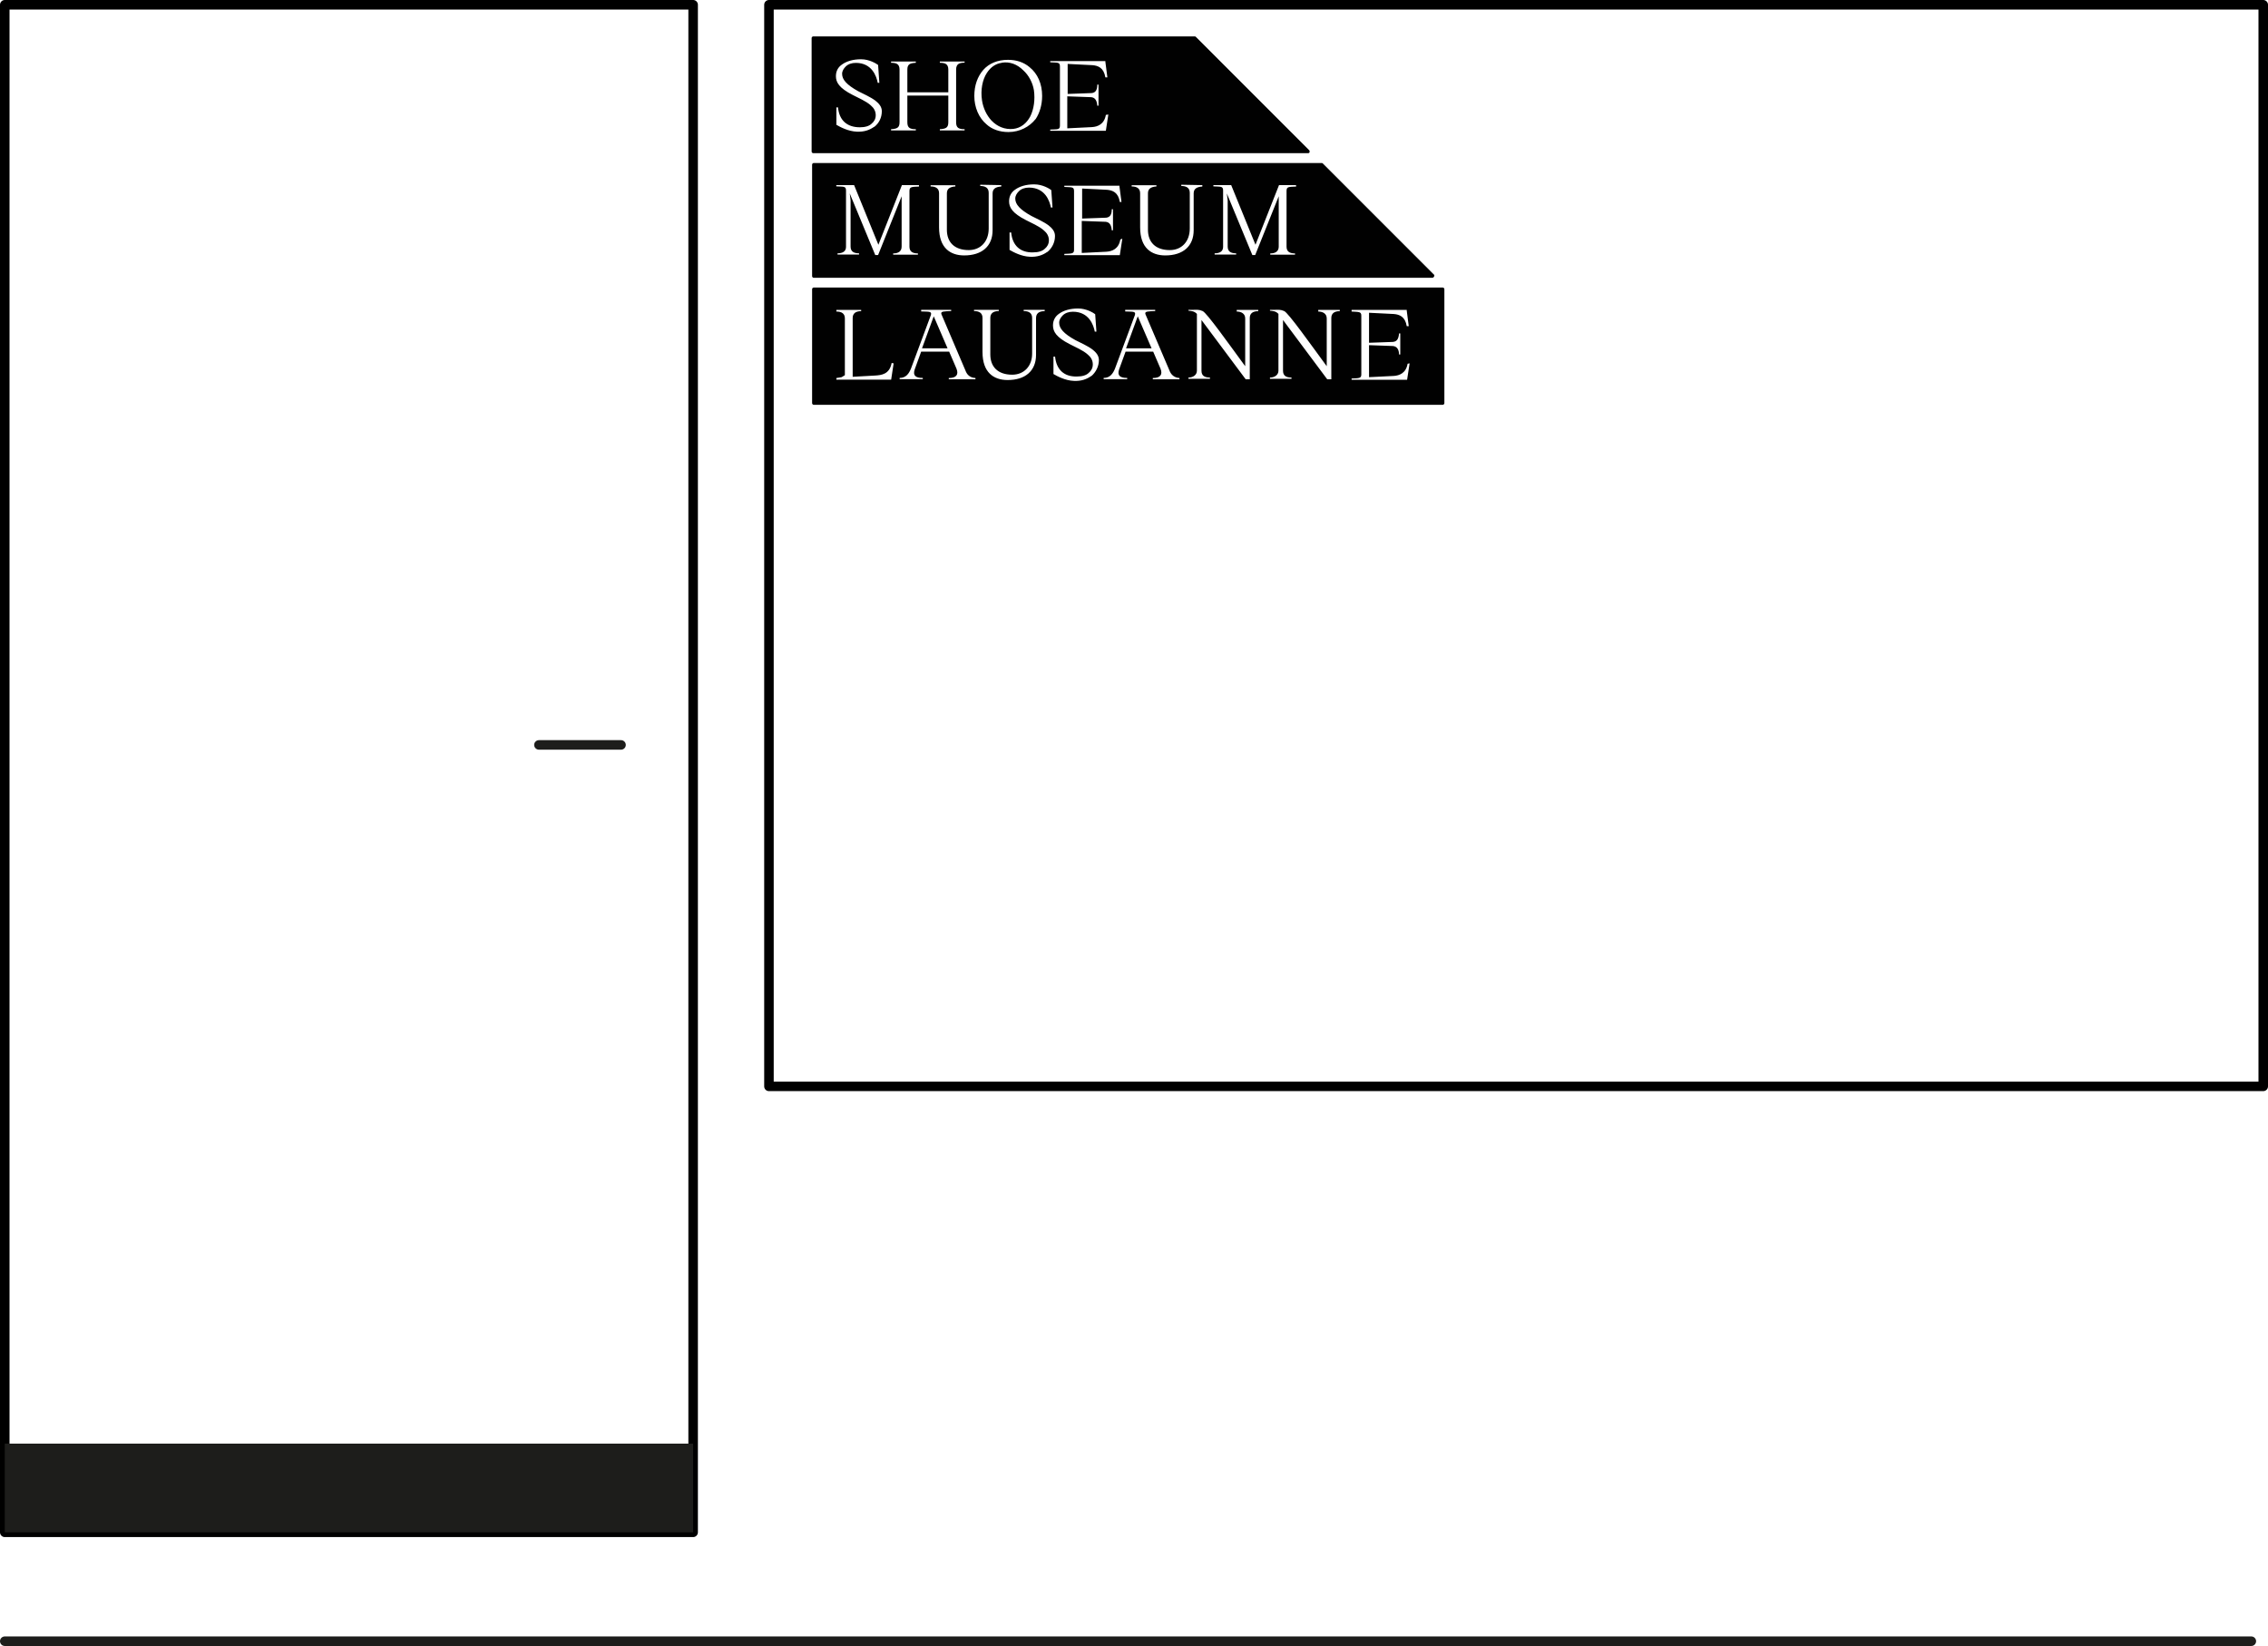 <?xml version="1.0" encoding="UTF-8"?><svg id="Calque_2" xmlns="http://www.w3.org/2000/svg" viewBox="0 0 238.11 172.77"><defs><style>.cls-1{stroke:#1d1d1b;}.cls-1,.cls-2{fill:none;stroke-linecap:round;stroke-linejoin:round;}.cls-2{stroke:#000;}.cls-3{fill:#010101;}.cls-4{fill:#1d1d1b;}</style></defs><g id="Calque_1-2"><g><rect class="cls-2" x=".5" y=".5" width="72.27" height="160.34"/><rect class="cls-2" x="80.73" y=".5" width="156.88" height="113.53"/><line class="cls-1" x1=".5" y1="172.27" x2="236.36" y2="172.27"/><line class="cls-1" x1="56.58" y1="78.19" x2="65.2" y2="78.19"/><rect class="cls-4" x=".5" y="151.53" width="72.27" height="9.31" transform="translate(73.27 312.37) rotate(180)"/><g><path class="cls-3" d="M137.46,15.78c-3.62-3.62-7.32-7.32-11.92-11.92-.04-.04-.09-.04-.13-.04h-40.03c-.09,0-.17,.09-.17,.17V15.91c0,.09,.09,.17,.17,.17h51.95c.17,0,.21-.17,.13-.3Zm-45.69-2.47c-.47,.34-1.06,.55-1.83,.51-.89-.04-1.7-.47-2.13-.72v-1.83h.17c.13,1.36,.94,2.09,2.3,2.09,.55,0,.98-.13,1.23-.38,.26-.21,.43-.51,.43-.89,0-.43-.21-.77-.51-1.02-.51-.47-1.36-.81-1.92-1.11-1.41-.72-1.75-1.32-1.75-1.96,0-.51,.21-.94,.64-1.23,.47-.34,1.15-.55,2-.55,.89,0,1.62,.47,1.79,.6l.13,1.87h-.17c-.13-.68-.6-2.09-2.3-2.09-.43,0-.81,.13-1.06,.38-.21,.21-.38,.47-.38,.77,0,.6,.47,1.15,1.7,1.83,.51,.26,1.28,.6,1.79,.98,.38,.3,.68,.64,.68,1.11,0,.68-.3,1.28-.81,1.66Zm9.5-6.73c-.55,0-.89,.13-.89,.72v5.54c0,.6,.3,.72,.89,.72v.13h-2.6v-.13c.6-.04,.89-.13,.89-.72v-2.81h-4.3v2.81c0,.6,.3,.72,.89,.72v.13h-2.6v-.13c.6-.04,.89-.13,.89-.72V7.31c0-.6-.34-.72-.89-.72v-.13h2.6v.13c-.6,.04-.89,.13-.89,.72v2.38h4.3v-2.38c0-.6-.34-.72-.89-.72v-.13h2.6v.13Zm7.45,5.92c-.64,.81-1.66,1.36-2.85,1.36-.94,0-1.75-.3-2.3-.81-.81-.68-1.28-1.79-1.28-2.98,0-1.11,.34-2.04,.94-2.73,.6-.68,1.49-1.06,2.6-1.06,.89,0,1.66,.26,2.26,.77,.85,.68,1.32,1.75,1.32,3.02,0,.94-.26,1.79-.68,2.43Zm7.37,1.23h-5.83v-.13c.77-.04,1.02,.04,1.02-.43V6.97c0-.47-.26-.38-1.02-.43v-.13h5.79v.09l.21,1.62h-.21c-.17-1.02-.77-1.23-1.36-1.28l-2.6-.13v3.15l2.51-.09c.43-.04,.6-.34,.6-.89h.13v2.21h-.13c-.04-.51-.21-.85-.64-.89l-2.51-.09v3.36l2.6-.13c.6-.04,1.28-.3,1.45-1.28l.26-.04-.26,1.7Z"/><path class="cls-3" d="M105.19,6.59c-.68,.09-1.19,.47-1.58,1.06-.47,.72-.68,1.79-.51,2.9,.13,.81,.47,1.53,.98,2.09,.6,.64,1.41,.98,2.3,.89,.81-.09,1.41-.6,1.79-1.32,.38-.77,.51-1.75,.38-2.73-.13-.81-.55-1.58-1.11-2.09-.64-.64-1.41-.94-2.26-.81Z"/></g><path class="cls-3" d="M150.58,28.86c-4.47-4.47-8.09-8.09-11.71-11.71-.04-.04-.09-.04-.13-.04h-53.31c-.09,0-.17,.09-.17,.17v11.71c0,.09,.09,.17,.17,.17h64.98c.13-.04,.21-.21,.17-.3Zm-54.08-9.28c-.77,.04-1.02,0-1.02,.47v5.83c0,.51,.3,.72,.89,.72v.13h-2.6v-.13c.6,0,.89-.26,.89-.72v-5.28l-2.47,6.17h-.3l-2.68-6.47,.09,.72v4.85c0,.51,.3,.72,.89,.72v.13h-2.26v-.13c.55,0,.89-.21,.89-.68v-5.92c0-.47-.26-.38-1.02-.43v-.13h1.87l2.55,6.26,2.47-6.26h1.79v.13h0Zm8.6,0c-.6,.04-.89,.26-.89,.72v3.87c0,1.66-1.11,2.64-2.98,2.64-1.45,0-2.64-.77-2.64-2.94v-3.58c0-.51-.34-.72-.89-.72v-.13h2.6v.13c-.6,.04-.89,.26-.89,.72v3.83c0,1.28,.77,2.13,2.3,2.13,1.23,0,2.09-.89,2.09-2.26v-3.75c0-.51-.34-.72-.89-.72v-.13l2.21,.04v.13h0Zm4.85,6.86c-.47,.34-1.06,.55-1.83,.51-.89-.04-1.7-.47-2.13-.72v-1.83h.17c.13,1.36,.94,2.13,2.3,2.09,.55,0,.98-.13,1.23-.38,.26-.21,.43-.51,.43-.89,0-.43-.21-.77-.51-1.02-.51-.47-1.36-.81-1.92-1.11-1.41-.72-1.75-1.32-1.75-1.96,0-.51,.21-.94,.64-1.23,.47-.34,1.15-.55,2-.55,.89,0,1.62,.47,1.79,.6l.13,1.83h-.17c-.13-.68-.6-2.09-2.3-2.09-.43,0-.81,.13-1.06,.38-.21,.21-.38,.47-.38,.77,0,.6,.47,1.15,1.7,1.83,.51,.26,1.28,.6,1.79,.98,.38,.3,.68,.64,.68,1.11,0,.68-.3,1.28-.81,1.7Zm7.62,.34h-5.83v-.13c.77-.04,1.02,0,1.02-.43v-6.17c0-.47-.26-.38-1.02-.43v-.13h5.79v.09l.21,1.62h-.17c-.17-1.02-.77-1.23-1.36-1.28l-2.6-.13v3.15l2.51-.09c.43-.04,.6-.34,.6-.89h.13v2.21h-.13c-.04-.51-.21-.85-.64-.89l-2.51-.09v3.36l2.6-.13c.6-.04,1.28-.3,1.45-1.28l.21-.09-.26,1.7Zm8.64-7.2c-.6,.04-.89,.26-.89,.72v3.87c0,1.66-1.11,2.64-2.98,2.64-1.45,0-2.64-.77-2.64-2.94v-3.58c0-.51-.34-.72-.89-.72v-.13h2.6v.13c-.6,.04-.89,.26-.89,.72v3.83c0,1.28,.77,2.13,2.3,2.13,1.23,0,2.09-.89,2.09-2.26v-3.75c0-.51-.34-.72-.89-.72v-.13l2.21,.04v.13h0Zm9.88,0c-.81,.04-1.02,0-1.02,.47v5.83c0,.51,.3,.72,.89,.72v.13h-2.6v-.13c.6,0,.89-.26,.89-.72v-5.28l-2.47,6.17h-.3l-2.68-6.47,.09,.72v4.85c0,.51,.3,.72,.89,.72v.13h-2.26v-.13c.55,0,.89-.21,.89-.68v-5.92c0-.47-.26-.38-1.02-.43v-.13h1.87l2.55,6.26,2.47-6.26h1.79v.13h0Z"/><g><polygon class="cls-3" points="96.8 36.56 99.48 36.56 98.03 33.2 96.8 36.56"/><polygon class="cls-3" points="118.22 36.56 120.9 36.56 119.45 33.2 118.22 36.56"/><path class="cls-3" d="M151.47,30.18H85.43c-.09,0-.17,.09-.17,.17v11.97c0,.09,.09,.17,.17,.17h66.04c.09,0,.17-.09,.17-.17v-11.97c0-.09-.09-.17-.17-.17Zm-57.91,9.67h-5.75v-.17l.55-.09,.34-.21v-5.96c0-.51-.34-.72-.89-.72v-.17h2.6v.13c-.6,0-.89,.26-.89,.72v6.17l2.34-.13c.68-.04,1.53-.13,1.75-1.32l.21,.04-.26,1.7Zm8.86-.04h-2.81v-.13c.77,0,1.06-.34,.81-.98l-.77-1.79h-2.94l-.68,1.87c-.21,.64,.09,.89,.85,.89v.13h-2.43v-.13c.68,0,.98-.47,1.19-.98l2.09-5.62c.13-.43-.26-.34-1.02-.38v-.17h3.15v.13c-.72,.04-1.15,0-1.02,.34l2.51,5.88c.17,.47,.47,.77,1.06,.81v.13h0Zm7.24-7.15c-.6,0-.89,.26-.89,.72v3.87c0,1.66-1.11,2.64-2.98,2.64-1.45,0-2.64-.77-2.64-2.94v-3.58c0-.51-.34-.72-.89-.72v-.13h2.6v.13c-.6,0-.89,.26-.89,.72v3.83c0,1.28,.77,2.13,2.3,2.13,1.23,0,2.09-.89,2.09-2.21v-3.75c0-.51-.34-.72-.89-.72v-.13h2.21v.13h0Zm4.9,6.81c-.47,.34-1.06,.55-1.83,.51-.89-.04-1.7-.47-2.13-.72v-1.83h.17c.13,1.36,.94,2.13,2.3,2.09,.55,0,.98-.13,1.23-.38,.26-.21,.43-.51,.43-.89,0-.43-.21-.77-.51-1.02-.51-.47-1.36-.81-1.92-1.11-1.41-.72-1.75-1.32-1.75-1.96,0-.51,.21-.94,.64-1.23,.47-.34,1.15-.55,2-.55,.89,0,1.62,.47,1.79,.6l.13,1.83h-.17c-.13-.68-.6-2.09-2.3-2.09-.43,0-.81,.13-1.06,.38-.21,.21-.38,.47-.38,.77,0,.6,.47,1.15,1.7,1.83,.51,.26,1.28,.6,1.79,.98,.38,.3,.68,.64,.68,1.11,0,.64-.3,1.28-.81,1.7Zm9.28,.34h-2.81v-.13c.77,0,1.06-.34,.81-.98l-.77-1.79h-2.9l-.68,1.87c-.21,.64,.09,.89,.85,.89v.13h-2.47v-.13c.68,0,.98-.47,1.19-.98l2.09-5.62c.13-.43-.26-.34-1.02-.38v-.17h3.15v.13c-.72,.04-1.15,0-1.02,.34l2.51,5.88c.17,.47,.51,.77,1.06,.81v.13Zm8.26-7.15c-.6,0-.89,.26-.89,.72v6.43h-.43l-4.64-6.22v5.32c0,.51,.3,.72,.89,.72v.13h-2.26v-.13c.47,0,.89-.26,.89-.72v-5.96l-.04-.04c-.26-.26-.55-.26-.85-.3v-.09h.55c.34,0,.55-.04,.94,.13,.43,.17,2.81,3.53,4.47,5.79v-5.02c0-.51-.43-.72-.89-.72v-.17h2.26v.13h0Zm8.56,0c-.6,0-.89,.26-.89,.72v6.43h-.43l-4.64-6.22v5.32c0,.51,.3,.72,.89,.72v.13h-2.26v-.13c.47,0,.89-.26,.89-.72v-5.96l-.04-.04c-.26-.26-.55-.26-.85-.3v-.09h.55c.34,0,.55-.04,.94,.13,.43,.17,2.81,3.53,4.47,5.79v-5.02c0-.51-.43-.72-.89-.72v-.17h2.26v.13Zm7.07,7.2h-5.83v-.13c.77-.04,1.02,0,1.02-.43v-6.17c0-.43-.26-.38-1.02-.43v-.17h5.79v.09l.21,1.62h-.21c-.17-1.02-.77-1.23-1.36-1.28l-2.6-.13v3.15l2.51-.09c.43-.04,.6-.34,.64-.89h.13v2.21h-.13c0-.51-.21-.85-.64-.89l-2.51-.09v3.36l2.6-.13c.6-.04,1.28-.3,1.45-1.28l.21-.04-.26,1.7Z"/></g></g></g></svg>